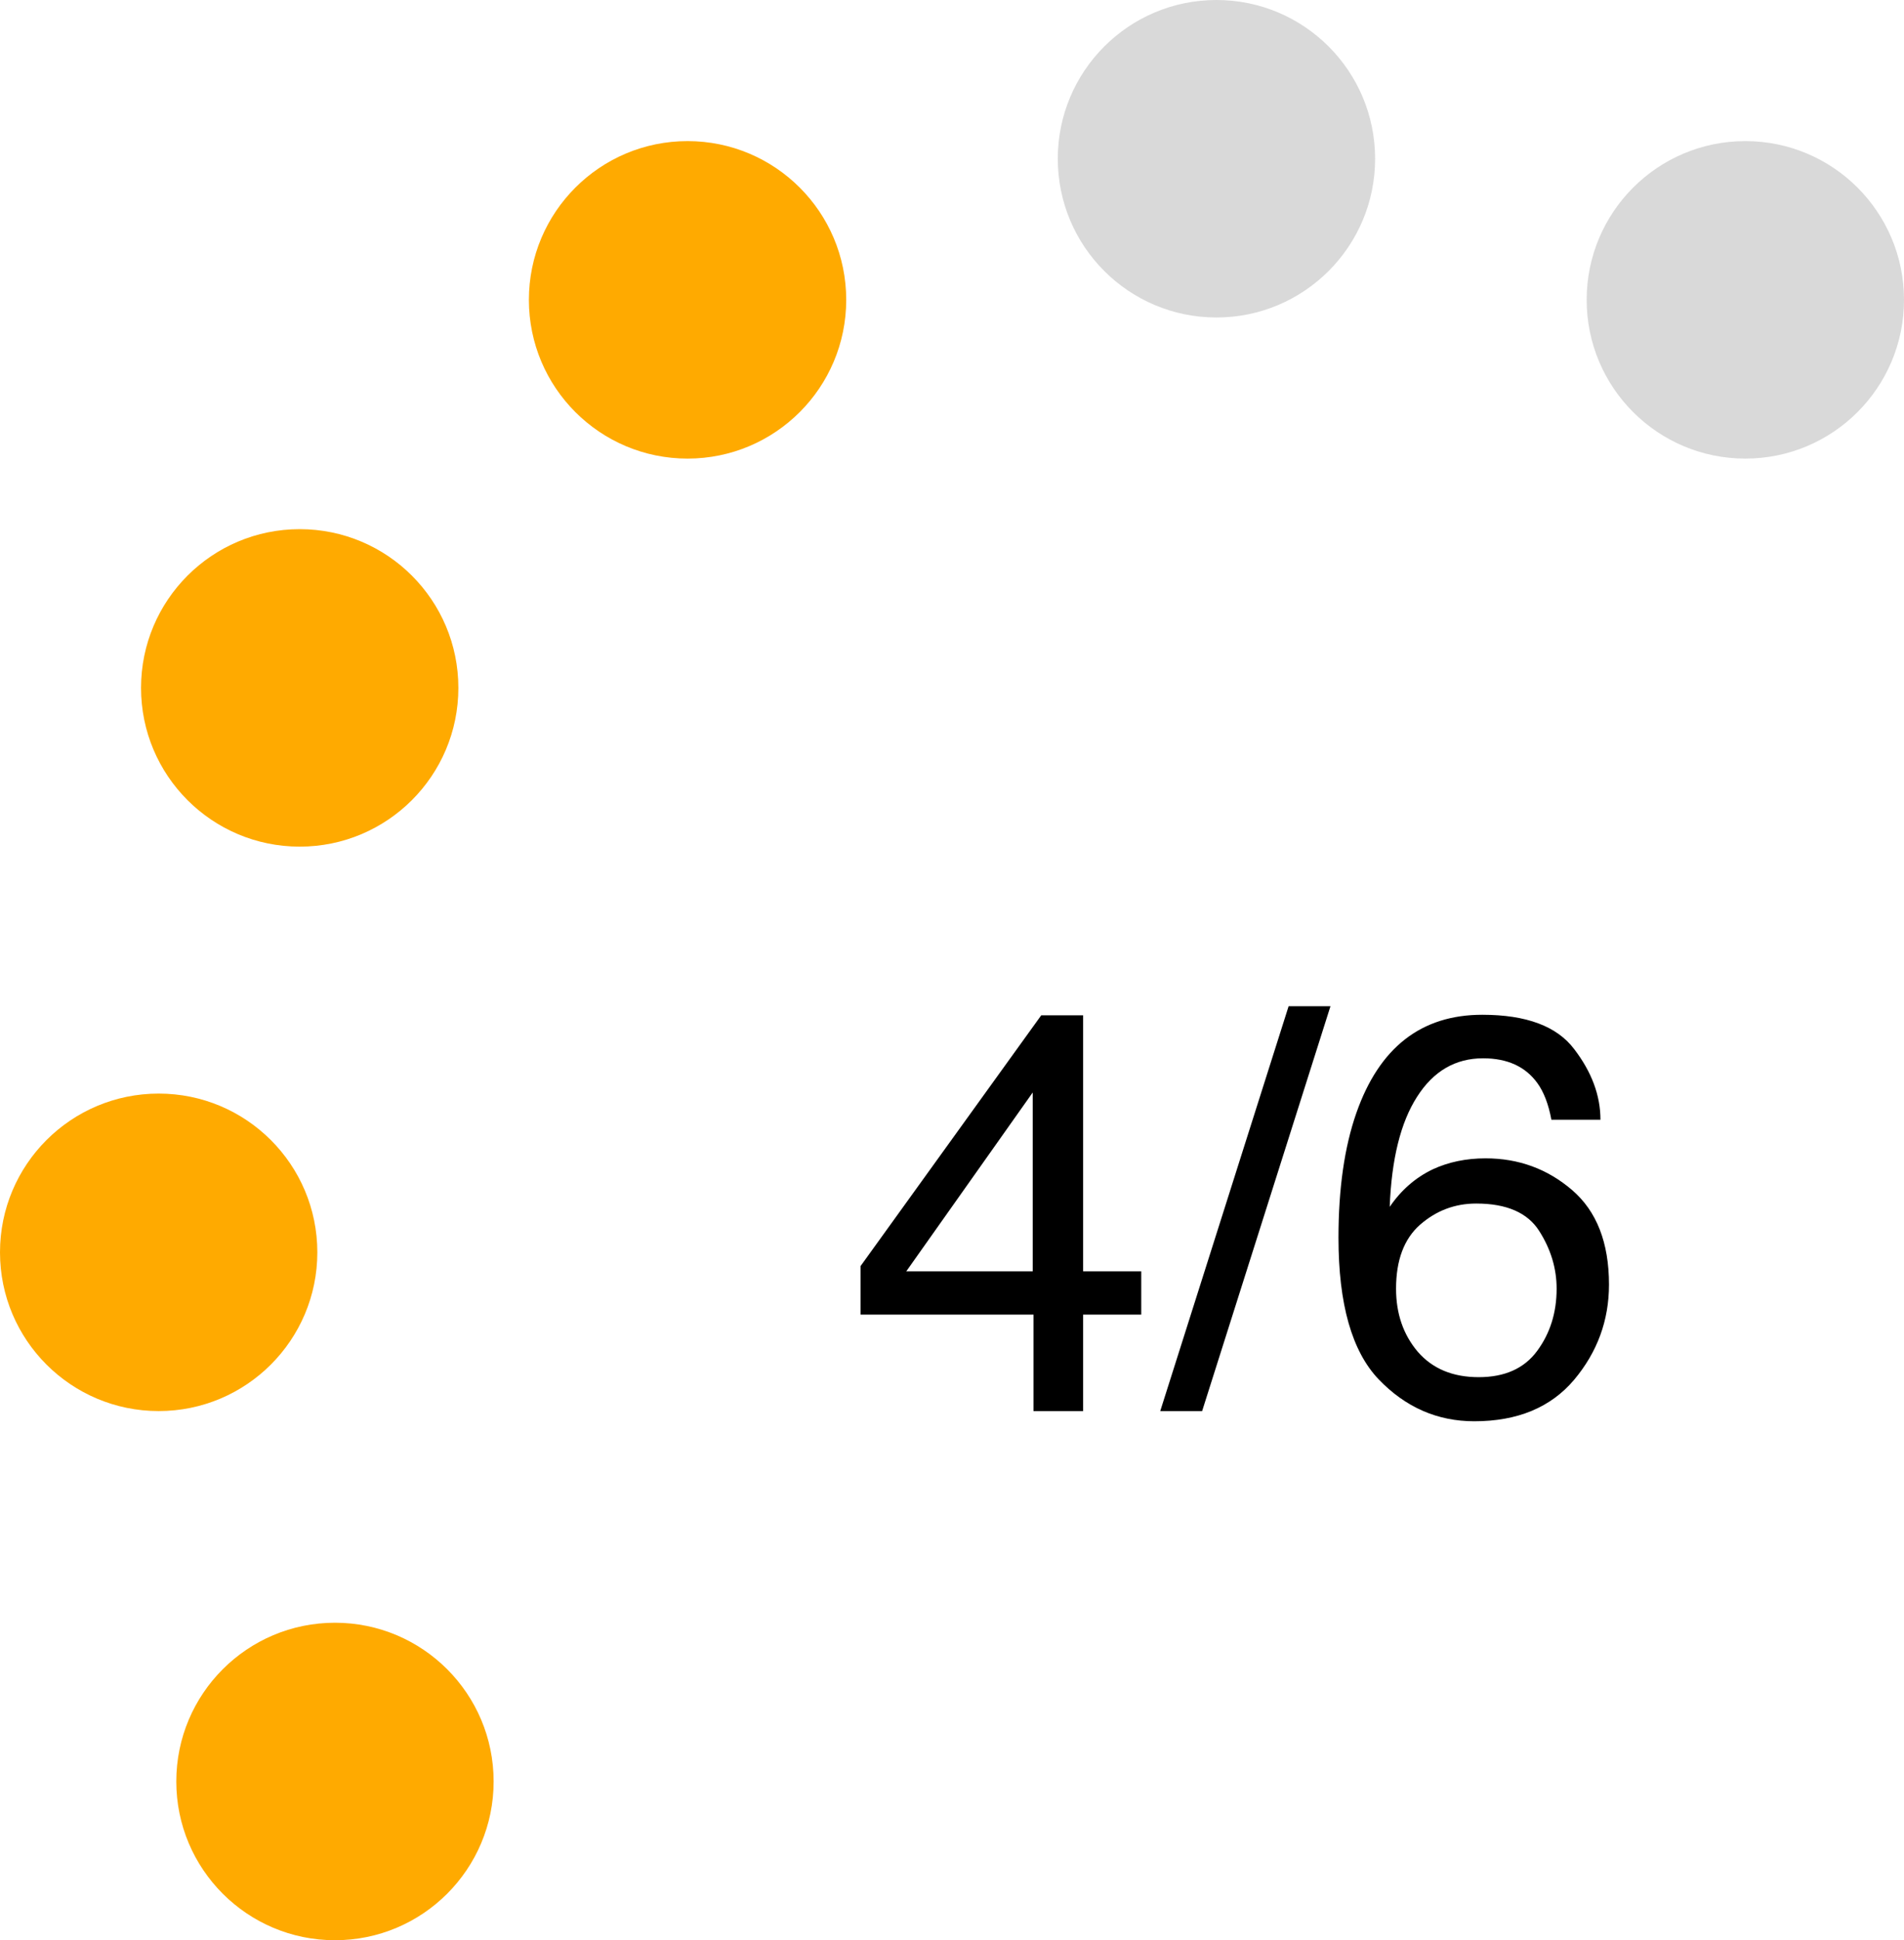<svg width="54" height="55" viewBox="0 0 54 55" fill="none" xmlns="http://www.w3.org/2000/svg">
<path d="M29.289 36.039V30.969L25.703 36.039H29.289ZM29.312 40V37.266H24.406V35.891L29.531 28.781H30.719V36.039H32.367V37.266H30.719V40H29.312ZM36.547 28.523H37.734L34.094 40H32.906L36.547 28.523ZM42.039 28.766C43.289 28.766 44.159 29.091 44.648 29.742C45.143 30.388 45.391 31.055 45.391 31.742H44C43.917 31.299 43.784 30.953 43.602 30.703C43.263 30.234 42.75 30 42.062 30C41.276 30 40.651 30.365 40.188 31.094C39.724 31.818 39.466 32.857 39.414 34.211C39.737 33.737 40.143 33.383 40.633 33.148C41.081 32.94 41.581 32.836 42.133 32.836C43.07 32.836 43.888 33.135 44.586 33.734C45.284 34.333 45.633 35.227 45.633 36.414C45.633 37.43 45.302 38.331 44.641 39.117C43.979 39.898 43.036 40.289 41.812 40.289C40.766 40.289 39.862 39.893 39.102 39.102C38.341 38.305 37.961 36.966 37.961 35.086C37.961 33.695 38.13 32.516 38.469 31.547C39.12 29.693 40.31 28.766 42.039 28.766ZM41.938 39.039C42.677 39.039 43.229 38.792 43.594 38.297C43.964 37.797 44.148 37.208 44.148 36.531C44.148 35.958 43.984 35.414 43.656 34.898C43.328 34.378 42.732 34.117 41.867 34.117C41.263 34.117 40.732 34.318 40.273 34.719C39.82 35.12 39.594 35.724 39.594 36.531C39.594 37.24 39.8 37.836 40.211 38.32C40.628 38.8 41.203 39.039 41.938 39.039Z" fill="black"/>
<circle cx="34.5" cy="4.5" r="4.5" fill="#D9D9D9"/>
<circle cx="9.5" cy="50.5" r="4.5" fill="#FFAA00"/>
<circle cx="19.5" cy="8.5" r="4.5" fill="#FFAA00"/>
<circle cx="49.5" cy="8.5" r="4.5" fill="#D9D9D9"/>
<circle cx="4.5" cy="35.5" r="4.5" fill="#FFAA00"/>
<circle cx="8.5" cy="19.5" r="4.5" fill="#FFAA00"/>
</svg>
